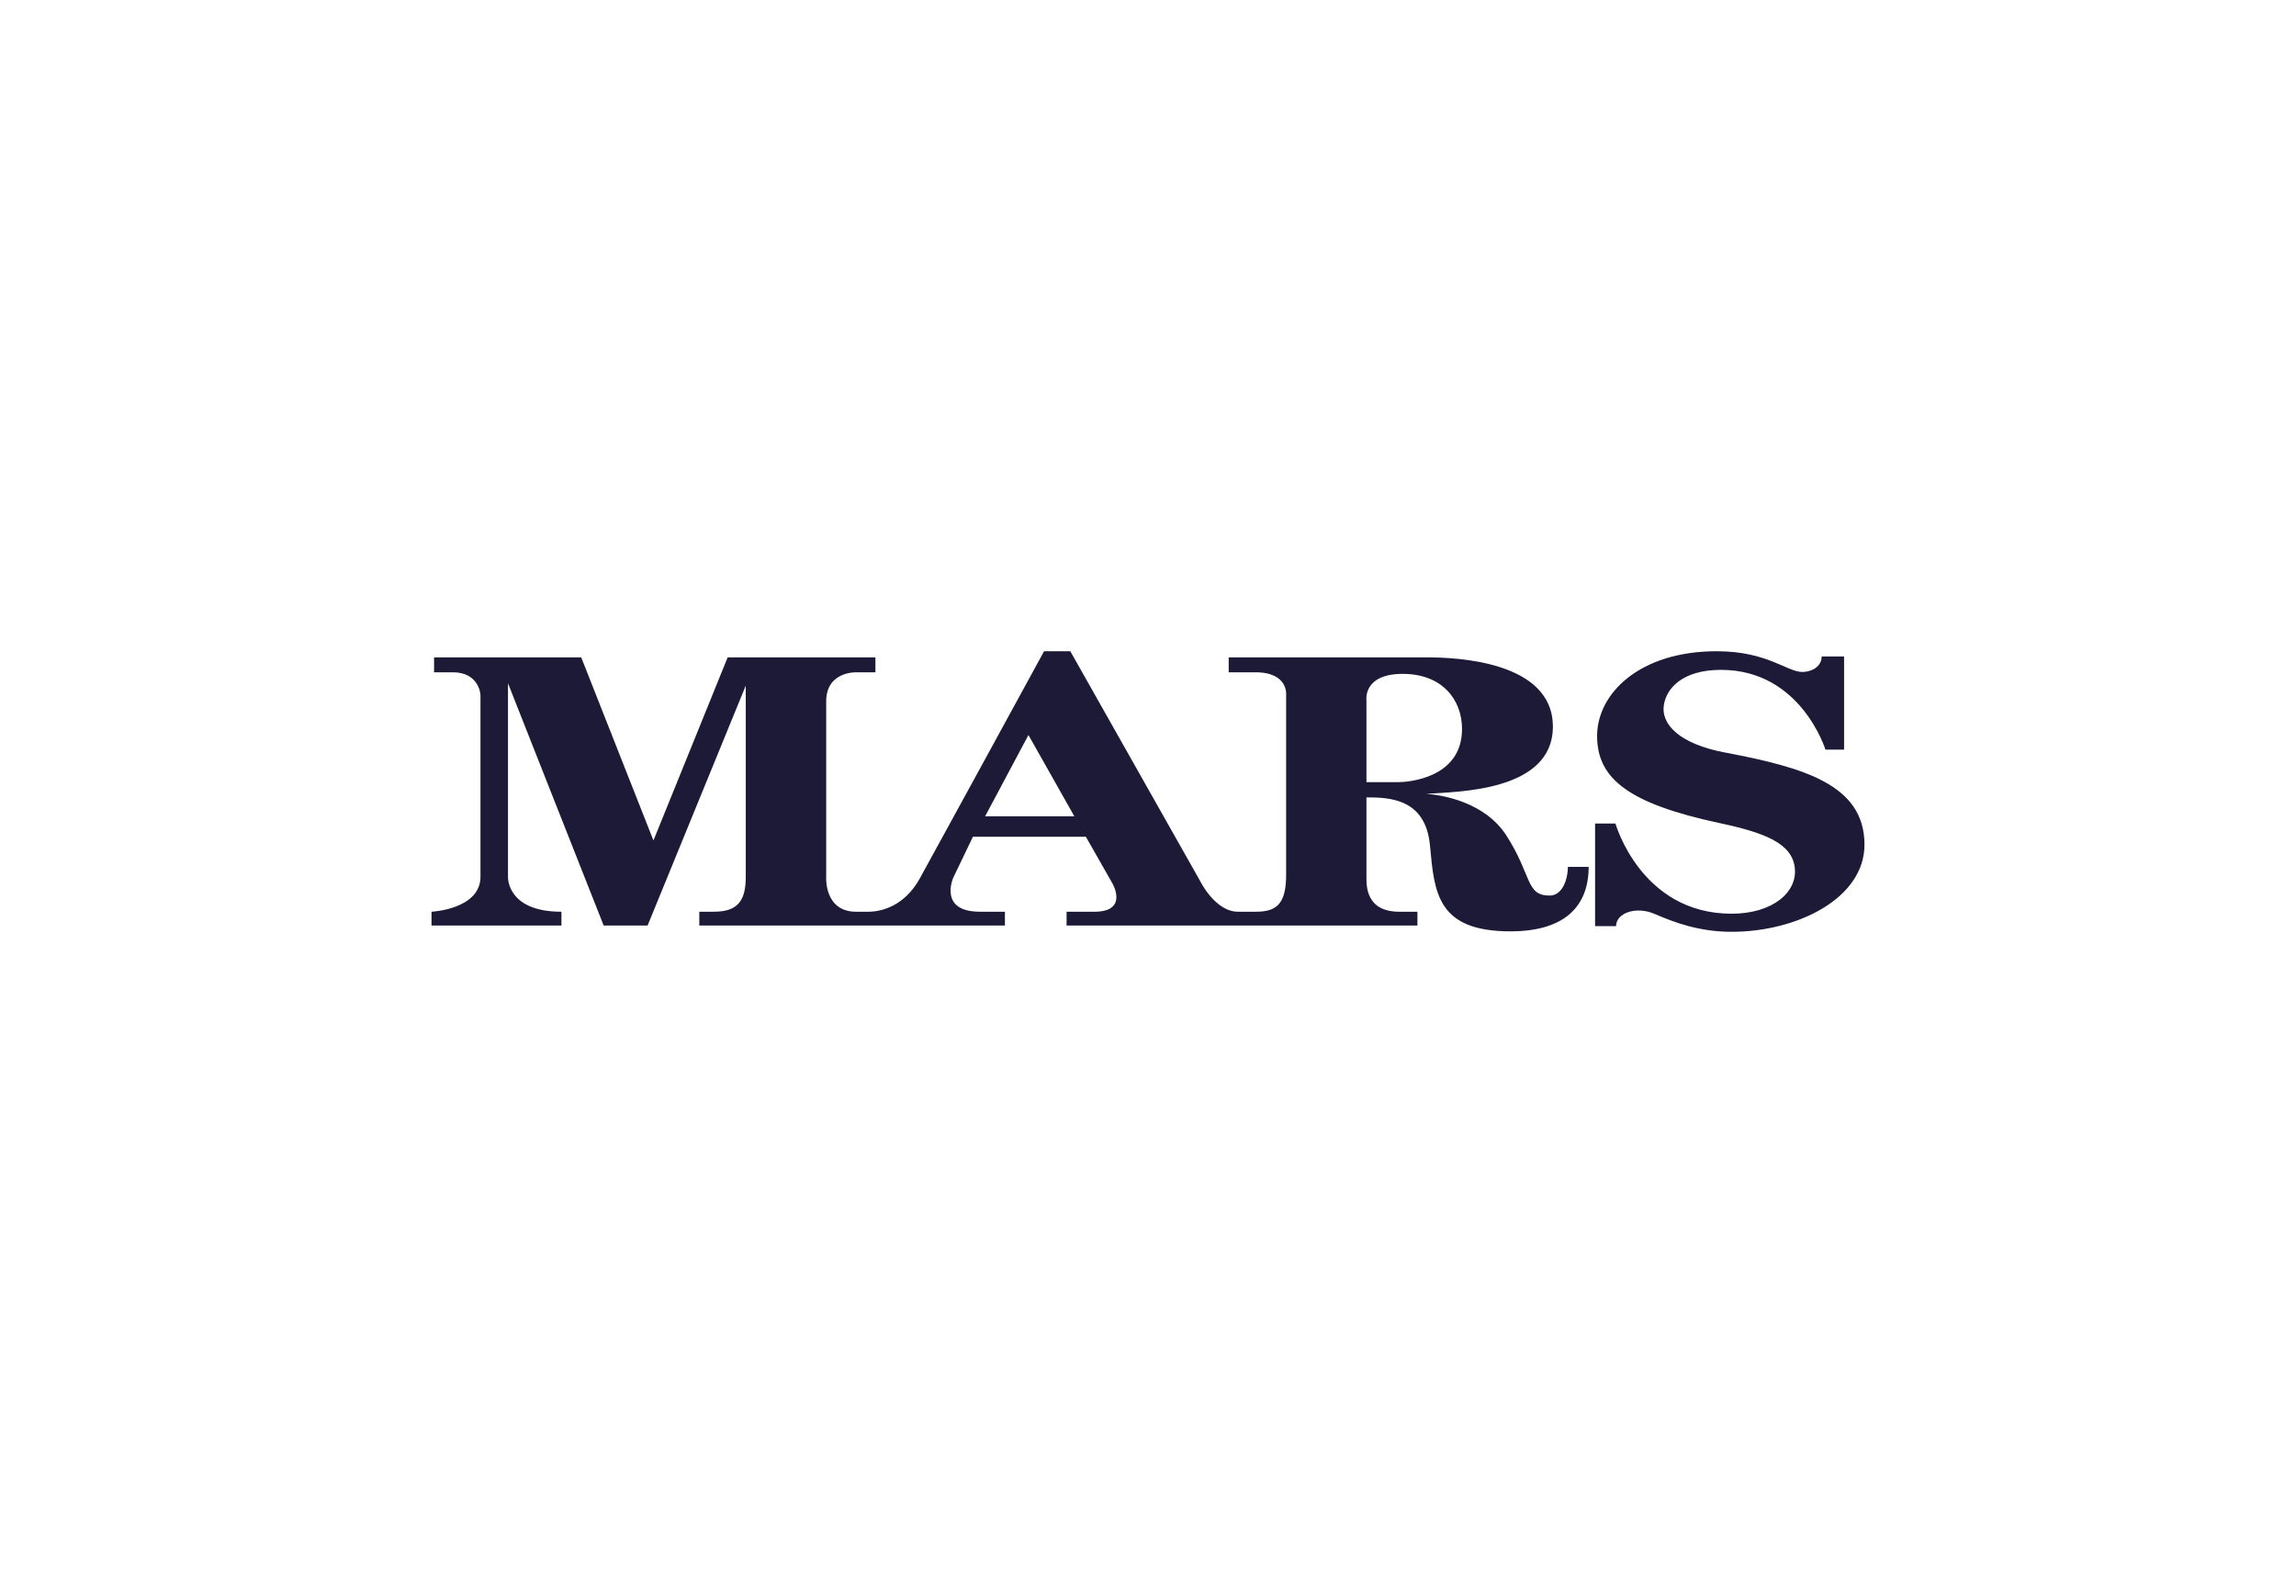 <svg width="141" height="98" viewBox="0 0 141 98" fill="none" xmlns="http://www.w3.org/2000/svg">
<g clip-path="url(#clip0_1337_27692)">
<path d="M96.288 53.24C96.288 53.905 95.999 55.004 95.16 55.004C93.686 55.004 94.086 53.758 92.501 51.303C91.185 49.265 88.568 48.817 87.587 48.759C89.35 48.615 95.364 48.673 95.364 44.625C95.364 40.577 89.322 40.375 87.674 40.375H75.456V41.291H77.095C79.171 41.291 78.983 42.724 78.983 42.724V53.701C78.983 55.377 78.513 55.996 77.155 55.996H76.026C74.609 55.996 73.684 54.078 73.684 54.078L65.73 40H64.116C64.116 40 57.394 52.316 56.48 53.964C55.564 55.61 54.195 55.997 53.314 55.997H52.577C50.592 55.997 50.737 53.848 50.737 53.848V43.078C50.737 41.208 52.607 41.291 52.607 41.291H53.761V40.375H44.686L40.129 51.62L35.694 40.375H26.657V41.291H27.814C29.282 41.291 29.507 42.436 29.507 42.721V53.848C29.507 55.85 26.5 55.997 26.5 55.997V56.844H34.479V55.997C31.097 55.997 31.196 53.848 31.196 53.848V41.965L37.071 56.842H39.77L45.798 42.111V53.847C45.798 55.272 45.349 55.996 43.846 55.996H42.945V56.842H61.713V55.996H60.181C57.607 55.996 58.539 53.91 58.539 53.91L59.748 51.391H66.685L68.318 54.262C68.318 54.262 69.33 55.997 67.206 55.997H65.5V56.844H87.046V55.997H85.939C83.858 55.997 83.915 54.369 83.915 53.848V48.974C85.312 48.974 87.552 49.032 87.818 51.939C88.082 54.847 88.268 57.201 92.762 57.201C96.083 57.201 97.561 55.668 97.561 53.24H96.288ZM60.498 50.134L63.158 45.144L65.976 50.134H60.498ZM85.881 48.037H83.915V43.007C83.915 43.007 83.684 41.388 86.142 41.388C88.6 41.388 89.785 43.007 89.785 44.77C89.785 47.83 86.403 48.037 85.882 48.037H85.881ZM105.915 46.215C103.19 45.694 101.971 44.514 102.185 43.266C102.352 42.296 103.291 41.142 105.695 41.142C110.597 41.142 112.102 46.041 112.102 46.041H113.247V40.317H111.87C111.87 40.942 111.268 41.258 110.713 41.271C109.753 41.294 108.574 39.998 105.422 39.998C100.69 39.998 98.08 42.592 98.08 45.202C98.08 47.812 99.992 49.352 105.596 50.551C108.386 51.146 110.047 51.794 110.22 53.296C110.394 54.799 108.855 56.118 106.341 56.118C100.767 56.118 99.207 50.579 99.207 50.579H97.956V56.882H99.245C99.245 56.072 100.471 55.639 101.607 56.13C102.88 56.678 104.376 57.229 106.348 57.229C110.366 57.229 114.5 55.176 114.5 51.88C114.5 48.179 110.756 47.137 105.915 46.213V46.215Z" fill="#1D1A37"/>
</g>
<defs>
<clipPath id="clip0_1337_27692">
<rect width="88" height="17.23" fill="white" transform="translate(26.5 40)"/>
</clipPath>
</defs>
</svg>
